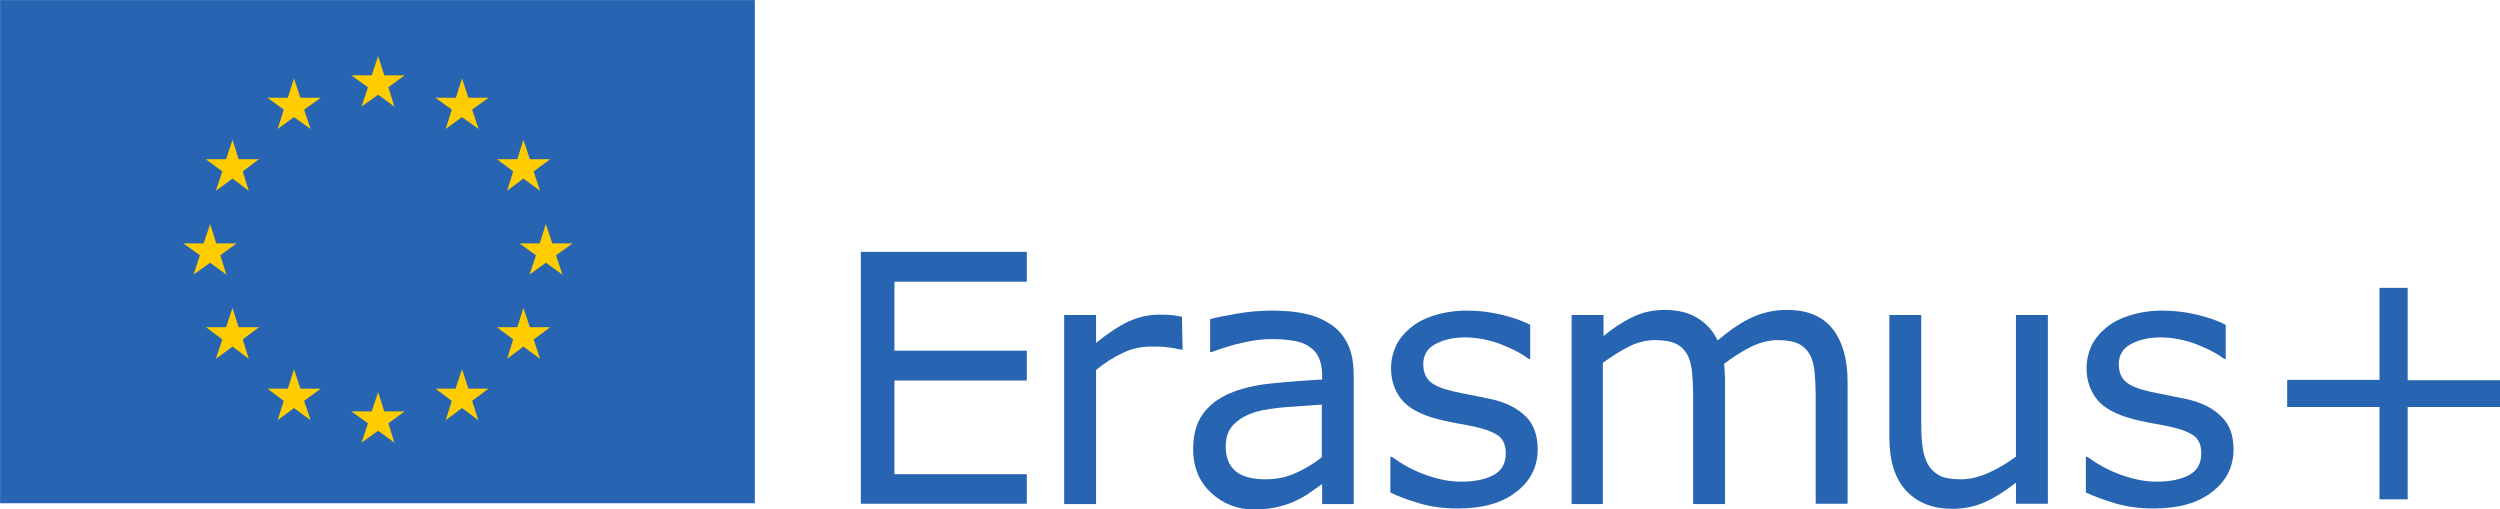 <?xml version="1.0" encoding="UTF-8"?>
<svg xmlns="http://www.w3.org/2000/svg" xmlns:xlink="http://www.w3.org/1999/xlink" version="1.1" id="Ebene_1" x="0px" y="0px" viewBox="0 0 736.5 150" style="enable-background:new 0 0 736.5 150;" xml:space="preserve">
<style type="text/css">
	.st0{fill:#2765B2;}
	.st1{fill:#FFCC00;}
</style>
<g>
	<path class="st0" d="M302.5,148.4h-48.9V74.2h48.9V83h-39v20.3h39v8.8h-39v27.6h39V148.4"></path>
	<path class="st0" d="M348.4,103h-0.5c-1.4-0.3-2.7-0.6-4.1-0.7c-1.3-0.2-2.9-0.2-4.7-0.2c-2.9,0-5.7,0.6-8.4,1.9   c-2.7,1.3-5.3,2.9-7.8,5v39.5h-9.4V92.8h9.4v8.2c3.7-3,7-5.1,9.8-6.4c2.8-1.2,5.7-1.9,8.7-1.9c1.6,0,2.8,0,3.5,0.1   c0.7,0.1,1.8,0.2,3.3,0.5L348.4,103"></path>
	<path class="st0" d="M389.4,134.7v-15.5c-2.9,0.2-6.2,0.4-10.1,0.7c-3.9,0.3-6.9,0.8-9.2,1.4c-2.7,0.8-4.9,2-6.5,3.6   c-1.7,1.6-2.5,3.8-2.5,6.7c0,3.2,1,5.6,2.9,7.2c1.9,1.6,4.9,2.4,8.8,2.4c3.3,0,6.3-0.6,9-1.9C384.6,138.1,387.1,136.5,389.4,134.7   L389.4,134.7z M398.8,148.5h-9.3v-5.9c-0.8,0.6-2,1.4-3.4,2.4c-1.4,1-2.8,1.8-4.1,2.4c-1.6,0.8-3.4,1.4-5.4,1.9   c-2,0.5-4.4,0.8-7.1,0.8c-5,0-9.3-1.7-12.8-5c-3.5-3.3-5.2-7.6-5.2-12.7c0-4.2,0.9-7.6,2.7-10.2c1.8-2.6,4.4-4.7,7.8-6.2   c3.4-1.5,7.5-2.5,12.2-3c4.8-0.5,9.9-0.9,15.3-1.2v-1.4c0-2.1-0.4-3.9-1.1-5.3c-0.7-1.4-1.8-2.5-3.2-3.3c-1.3-0.8-2.9-1.3-4.8-1.5   c-1.9-0.3-3.8-0.4-5.8-0.4c-2.5,0-5.2,0.3-8.2,1c-3,0.6-6.1,1.6-9.4,2.8h-0.5V94c1.8-0.5,4.5-1,7.9-1.6c3.5-0.6,6.9-0.9,10.2-0.9   c3.9,0,7.3,0.3,10.2,1c2.9,0.6,5.4,1.8,7.6,3.3c2.1,1.5,3.7,3.5,4.8,5.9c1.1,2.4,1.6,5.4,1.6,9L398.8,148.5"></path>
	<path class="st0" d="M453,132.4c0,5.1-2.1,9.3-6.3,12.5c-4.2,3.3-9.9,4.9-17.2,4.9c-4.1,0-7.9-0.5-11.3-1.5c-3.4-1-6.3-2.1-8.6-3.2   v-10.5h0.5c3,2.2,6.2,4,9.9,5.3c3.6,1.3,7.1,2,10.4,2c4.1,0,7.3-0.7,9.7-2c2.3-1.3,3.5-3.4,3.5-6.3c0-2.2-0.6-3.9-1.9-5   c-1.3-1.1-3.7-2.1-7.3-2.9c-1.3-0.3-3.1-0.6-5.2-1c-2.1-0.4-4.1-0.8-5.9-1.3c-4.9-1.3-8.4-3.2-10.4-5.7c-2-2.5-3.1-5.6-3.1-9.2   c0-2.3,0.5-4.5,1.4-6.5c0.9-2,2.4-3.8,4.3-5.4c1.9-1.6,4.2-2.8,7.1-3.7c2.9-0.9,6.1-1.4,9.6-1.4c3.3,0,6.7,0.4,10.1,1.2   c3.4,0.8,6.2,1.8,8.5,3v10h-0.5c-2.4-1.8-5.3-3.2-8.7-4.5c-3.4-1.2-6.8-1.8-10.1-1.8c-3.4,0-6.3,0.7-8.7,2   c-2.4,1.3-3.5,3.3-3.5,5.9c0,2.3,0.7,4,2.1,5.2c1.4,1.2,3.7,2.1,6.8,2.8c1.7,0.4,3.7,0.8,5.8,1.2c2.1,0.4,3.9,0.8,5.4,1.1   c4.4,1,7.7,2.7,10.1,5.1C451.9,125.1,453,128.3,453,132.4"></path>
	<path class="st0" d="M544.3,148.4h-9.4v-31.7c0-2.4-0.1-4.7-0.3-6.9c-0.2-2.2-0.7-4-1.4-5.3c-0.8-1.4-1.9-2.5-3.3-3.2   c-1.4-0.7-3.5-1.1-6.2-1.1c-2.6,0-5.3,0.7-7.9,2c-2.6,1.3-5.3,3-7.9,5c0.1,0.8,0.2,1.7,0.2,2.7c0.1,1,0.1,2,0.1,3v35.6h-9.4v-31.7   c0-2.5-0.1-4.8-0.3-7c-0.2-2.2-0.7-4-1.4-5.3c-0.8-1.4-1.9-2.5-3.3-3.2c-1.4-0.7-3.5-1.1-6.2-1.1c-2.6,0-5.1,0.6-7.7,1.9   c-2.6,1.3-5.1,2.9-7.7,4.8v41.6H463V92.8h9.4v6.2c2.9-2.4,5.8-4.3,8.8-5.7c2.9-1.4,6-2,9.3-2c3.8,0,7,0.8,9.6,2.4   c2.6,1.6,4.6,3.8,5.9,6.6c3.8-3.2,7.2-5.5,10.4-6.9c3.1-1.4,6.5-2.1,10-2.1c6.1,0,10.6,1.9,13.5,5.6c2.9,3.7,4.4,8.9,4.4,15.5   L544.3,148.4"></path>
	<path class="st0" d="M603.3,148.4h-9.4v-6.2c-3.2,2.5-6.2,4.4-9.1,5.7c-2.9,1.3-6.1,2-9.6,2c-5.8,0-10.4-1.8-13.7-5.4   c-3.3-3.6-4.9-8.8-4.9-15.7V92.8h9.4v31.7c0,2.8,0.1,5.2,0.4,7.3c0.3,2,0.8,3.7,1.7,5.2c0.9,1.5,2.1,2.5,3.5,3.2   c1.4,0.7,3.5,1,6.2,1c2.4,0,5.1-0.6,8-1.9c2.9-1.3,5.6-2.9,8.1-4.8V92.8h9.4L603.3,148.4"></path>
	<path class="st0" d="M658,132.4c0,5.1-2.1,9.3-6.3,12.5c-4.2,3.3-9.9,4.9-17.2,4.9c-4.1,0-7.9-0.5-11.3-1.5c-3.4-1-6.3-2.1-8.7-3.2   v-10.5h0.5c3,2.2,6.2,4,9.9,5.3c3.6,1.3,7.1,2,10.4,2c4.1,0,7.3-0.7,9.7-2c2.3-1.3,3.5-3.4,3.5-6.3c0-2.2-0.6-3.9-1.9-5   c-1.3-1.1-3.7-2.1-7.3-2.9c-1.3-0.3-3.1-0.6-5.2-1c-2.1-0.4-4.1-0.8-5.9-1.3c-4.9-1.3-8.4-3.2-10.4-5.7s-3.1-5.6-3.1-9.2   c0-2.3,0.5-4.5,1.4-6.5c0.9-2,2.4-3.8,4.3-5.4c1.9-1.6,4.2-2.8,7.1-3.7c2.9-0.9,6.1-1.4,9.6-1.4c3.3,0,6.7,0.4,10.1,1.2   c3.4,0.8,6.2,1.8,8.5,3v10h-0.5c-2.4-1.8-5.3-3.2-8.7-4.5c-3.4-1.2-6.8-1.8-10.1-1.8c-3.4,0-6.3,0.7-8.7,2   c-2.4,1.3-3.5,3.3-3.5,5.9c0,2.3,0.7,4,2.1,5.2c1.4,1.2,3.7,2.1,6.8,2.8c1.7,0.4,3.7,0.8,5.8,1.2c2.1,0.4,3.9,0.8,5.4,1.1   c4.4,1,7.7,2.7,10.1,5.1C656.9,125.1,658,128.3,658,132.4"></path>
	<path class="st0" d="M736.5,119.9h-27.2v27.2h-8.3v-27.2h-27.2v-8h27.2V84.8h8.3V112h27.2V119.9"></path>
	<g transform="matrix(.104 0 0 .104 16.54 16.54)">
		<rect x="-158.8" y="-158.8" class="st0" width="2138" height="1425.3"></rect>
	</g>
	<g>
		<polygon class="st1" points="111.4,16.5 109.5,22.2 103.5,22.2 108.4,25.7 106.5,31.4 111.4,27.9 116.2,31.4 114.4,25.7     119.2,22.2 113.2,22.2   "></polygon>
		<polygon class="st1" points="113.2,121.2 111.4,115.5 109.5,121.2 103.5,121.2 108.4,124.7 106.5,130.4 111.4,126.9 116.2,130.4     114.4,124.7 119.2,121.2   "></polygon>
		<polygon class="st1" points="61.9,77.4 66.7,80.9 64.9,75.2 69.7,71.7 63.7,71.7 61.9,66 60,71.7 54,71.7 58.9,75.2 57,80.9   "></polygon>
		<polygon class="st1" points="78.8,28.8 83.6,32.3 81.8,38 81.8,38 81.8,38 81.8,38 81.8,38 86.6,34.5 91.5,38 91.5,38 91.5,38     91.5,38 91.5,38 89.6,32.3 94.5,28.8 94.5,28.8 94.5,28.8 94.5,28.8 94.5,28.8 88.5,28.8 86.6,23.1 84.8,28.8 78.8,28.8     78.8,28.8 78.8,28.8 78.8,28.8   "></polygon>
		<polygon class="st1" points="65.5,50.5 63.6,56.2 63.6,56.2 63.6,56.2 63.6,56.2 63.6,56.2 68.5,52.6 73.3,56.2 71.5,50.5     76.3,46.9 70.3,46.9 68.5,41.2 66.6,46.9 60.6,46.9   "></polygon>
		<polygon class="st1" points="70.3,96.4 68.5,90.7 66.6,96.4 60.7,96.4 65.5,100 63.6,105.7 68.5,102.1 73.3,105.7 71.5,100     76.3,96.4   "></polygon>
		<polygon class="st1" points="88.5,114.5 86.6,108.8 86.6,108.8 86.6,108.8 86.6,108.8 86.6,108.8 84.8,114.5 78.8,114.5     78.8,114.5 83.6,118.1 81.8,123.8 81.8,123.8 81.8,123.8 81.8,123.8 81.8,123.8 86.6,120.2 91.5,123.8 89.6,118.1 94.5,114.5       "></polygon>
		<polygon class="st1" points="168.7,71.7 162.7,71.7 160.8,66 159,71.7 153,71.7 157.9,75.2 156,80.9 160.8,77.4 165.7,80.9     163.8,75.2   "></polygon>
		<polygon class="st1" points="143.9,28.8 138,28.8 136.1,23.1 134.3,28.8 128.3,28.8 128.3,28.8 128.3,28.8 128.3,28.8 128.3,28.8     133.1,32.3 131.3,38 131.3,38 131.3,38 131.3,38 131.3,38 136.1,34.5 141,38 141,38 141,38 141,38 141,38 139.1,32.3 143.9,28.8     143.9,28.8 143.9,28.8 143.9,28.8   "></polygon>
		<polygon class="st1" points="146.4,46.9 151.2,50.5 149.4,56.2 149.4,56.2 149.4,56.2 149.4,56.2 149.4,56.2 154.2,52.6     159.1,56.2 159.1,56.2 159.1,56.2 159.1,56.2 159.1,56.2 157.2,50.5 162.1,46.9 162.1,46.9 156.1,46.9 154.2,41.2 154.2,41.2     154.2,41.2 154.2,41.2 154.2,41.2 152.4,46.9   "></polygon>
		<polygon class="st1" points="162.1,96.4 162.1,96.4 156.1,96.4 154.2,90.7 154.2,90.7 154.2,90.7 154.2,90.7 154.2,90.7     152.4,96.4 146.4,96.4 151.2,100 149.4,105.7 154.2,102.1 159.1,105.7 159.1,105.7 159.1,105.7 159.1,105.7 159.1,105.7     157.2,100   "></polygon>
		<polygon class="st1" points="138,114.5 136.1,108.8 136.1,108.8 136.1,108.8 136.1,108.8 136.1,108.8 134.2,114.5 128.3,114.5     133.1,118.1 131.3,123.8 131.3,123.8 131.3,123.8 131.3,123.8 131.3,123.8 136.1,120.2 140.9,123.8 139.1,118.1 143.9,114.5   "></polygon>
	</g>
</g>
</svg>
